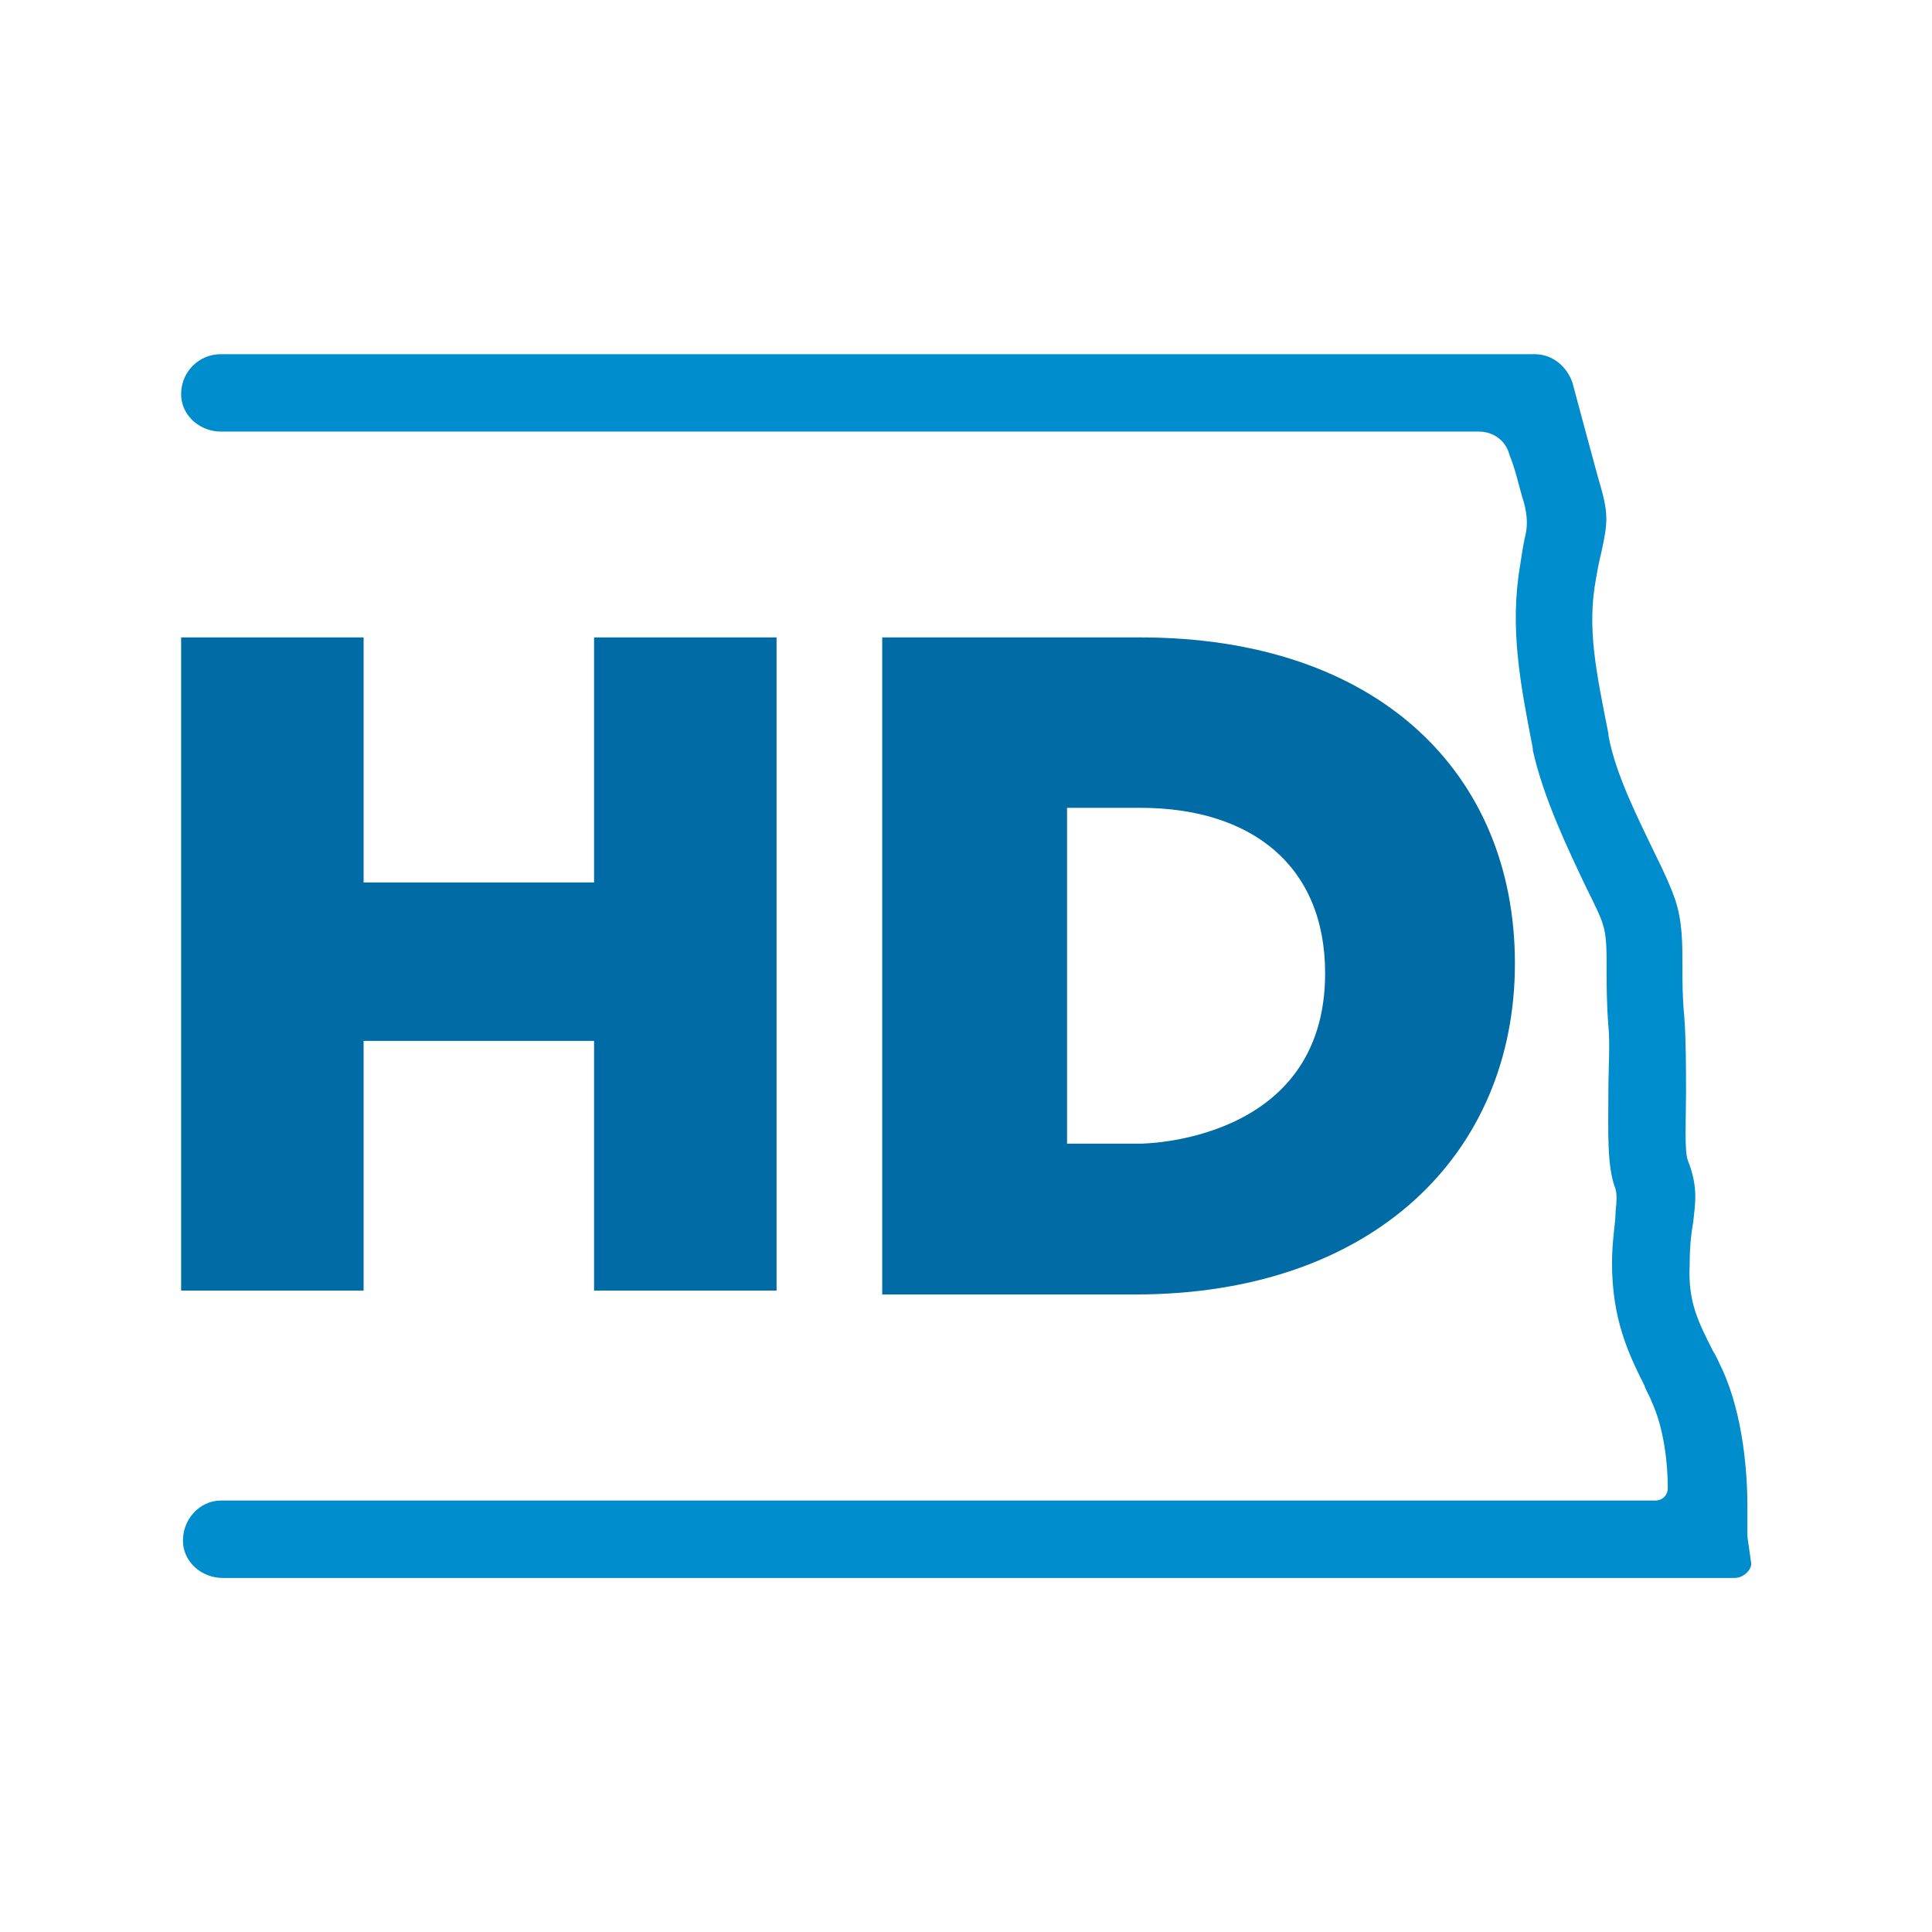 <?xml version="1.0" encoding="UTF-8"?>
<svg xmlns="http://www.w3.org/2000/svg" xmlns:xlink="http://www.w3.org/1999/xlink" width="128px" height="128px" viewBox="0 0 128 128" version="1.1">
<g id="surface1">
<rect x="0" y="0" width="128" height="128" style="fill:rgb(100%,100%,100%);fill-opacity:1;stroke:none;"/>
<path style=" stroke:none;fill-rule:nonzero;fill:rgb(0%,55.294%,80.784%);fill-opacity:1;" d="M 114.91 104.543 L 14.754 104.543 C 13.441 104.543 12.246 103.594 12.129 102.281 C 12.008 100.727 13.199 99.414 14.633 99.414 L 109.664 99.414 C 110.145 99.414 110.496 99.055 110.496 98.586 C 110.496 97.031 110.258 94.648 109.426 92.863 C 109.305 92.504 109.062 92.152 108.945 91.793 C 107.871 89.648 106.801 87.383 106.801 83.68 C 106.801 82.129 107.039 81.055 107.039 80.223 C 107.121 79.59 107.121 79.113 107.039 78.793 C 106.441 77.238 106.559 74.977 106.559 72.352 C 106.559 70.801 106.68 69.137 106.559 67.945 C 106.441 66.512 106.441 65.199 106.441 64.129 C 106.441 62.938 106.441 61.984 106.199 61.266 C 106.078 60.785 105.602 59.832 105.129 58.879 C 103.938 56.375 102.266 52.922 101.551 49.695 L 101.551 49.574 C 100.719 45.281 100 41.586 100.719 37.414 C 100.84 36.586 100.961 35.863 101.078 35.391 C 101.238 34.676 101.16 33.844 100.84 32.887 C 100.602 32.055 100.359 30.984 100.008 30.145 C 99.77 29.191 98.938 28.594 97.984 28.594 L 14.633 28.594 C 13.32 28.594 12.129 27.641 12.008 26.328 C 11.887 24.777 13.078 23.465 14.633 23.465 L 101.68 23.465 C 102.871 23.465 103.824 24.297 104.184 25.367 C 104.184 25.367 105.137 28.945 105.855 31.566 C 106.566 33.953 106.566 34.434 106.098 36.574 C 105.977 37.055 105.855 37.648 105.734 38.367 C 105.137 41.586 105.734 44.449 106.566 48.625 L 106.566 48.742 C 107.047 51.367 108.594 54.352 109.672 56.617 C 110.273 57.809 110.742 58.879 110.984 59.602 C 111.465 61.031 111.465 62.465 111.465 64.008 C 111.465 65.078 111.465 66.031 111.586 67.344 C 111.703 68.895 111.703 70.68 111.703 72.473 C 111.703 74.023 111.586 76.289 111.824 76.879 C 112.535 78.672 112.305 79.742 112.184 80.938 C 112.062 81.648 111.945 82.488 111.945 83.801 C 111.824 86.305 112.543 87.617 113.496 89.52 C 113.734 89.879 113.855 90.23 114.098 90.711 C 115.527 93.816 115.77 97.742 115.77 99.777 L 115.77 101.801 L 116.008 103.473 C 116.129 103.953 115.527 104.543 114.938 104.543 Z M 114.91 104.543 "/>
<path style=" stroke:none;fill-rule:nonzero;fill:rgb(0%,41.961%,64.706%);fill-opacity:1;" d="M 12 42.23 L 24.09 42.23 L 24.09 58.465 L 39.359 58.465 L 39.359 42.23 L 51.449 42.23 L 51.449 85.504 L 39.359 85.504 L 39.359 68.961 L 24.09 68.961 L 24.09 85.504 L 12 85.504 Z M 12 42.23 "/>
<path style=" stroke:none;fill-rule:nonzero;fill:rgb(0%,41.961%,64.706%);fill-opacity:1;" d="M 87.793 64.48 C 87.793 57.383 82.953 53.52 75.535 53.52 L 70.695 53.52 L 70.695 75.77 L 75.535 75.77 C 75.535 75.77 87.793 75.77 87.793 64.48 Z M 58.449 42.23 L 75.535 42.23 C 91.336 42.23 100.367 51.266 100.367 63.832 C 100.367 76.398 91.016 85.762 75.215 85.762 L 58.449 85.762 Z M 58.449 42.23 "/>
</g>
</svg>
